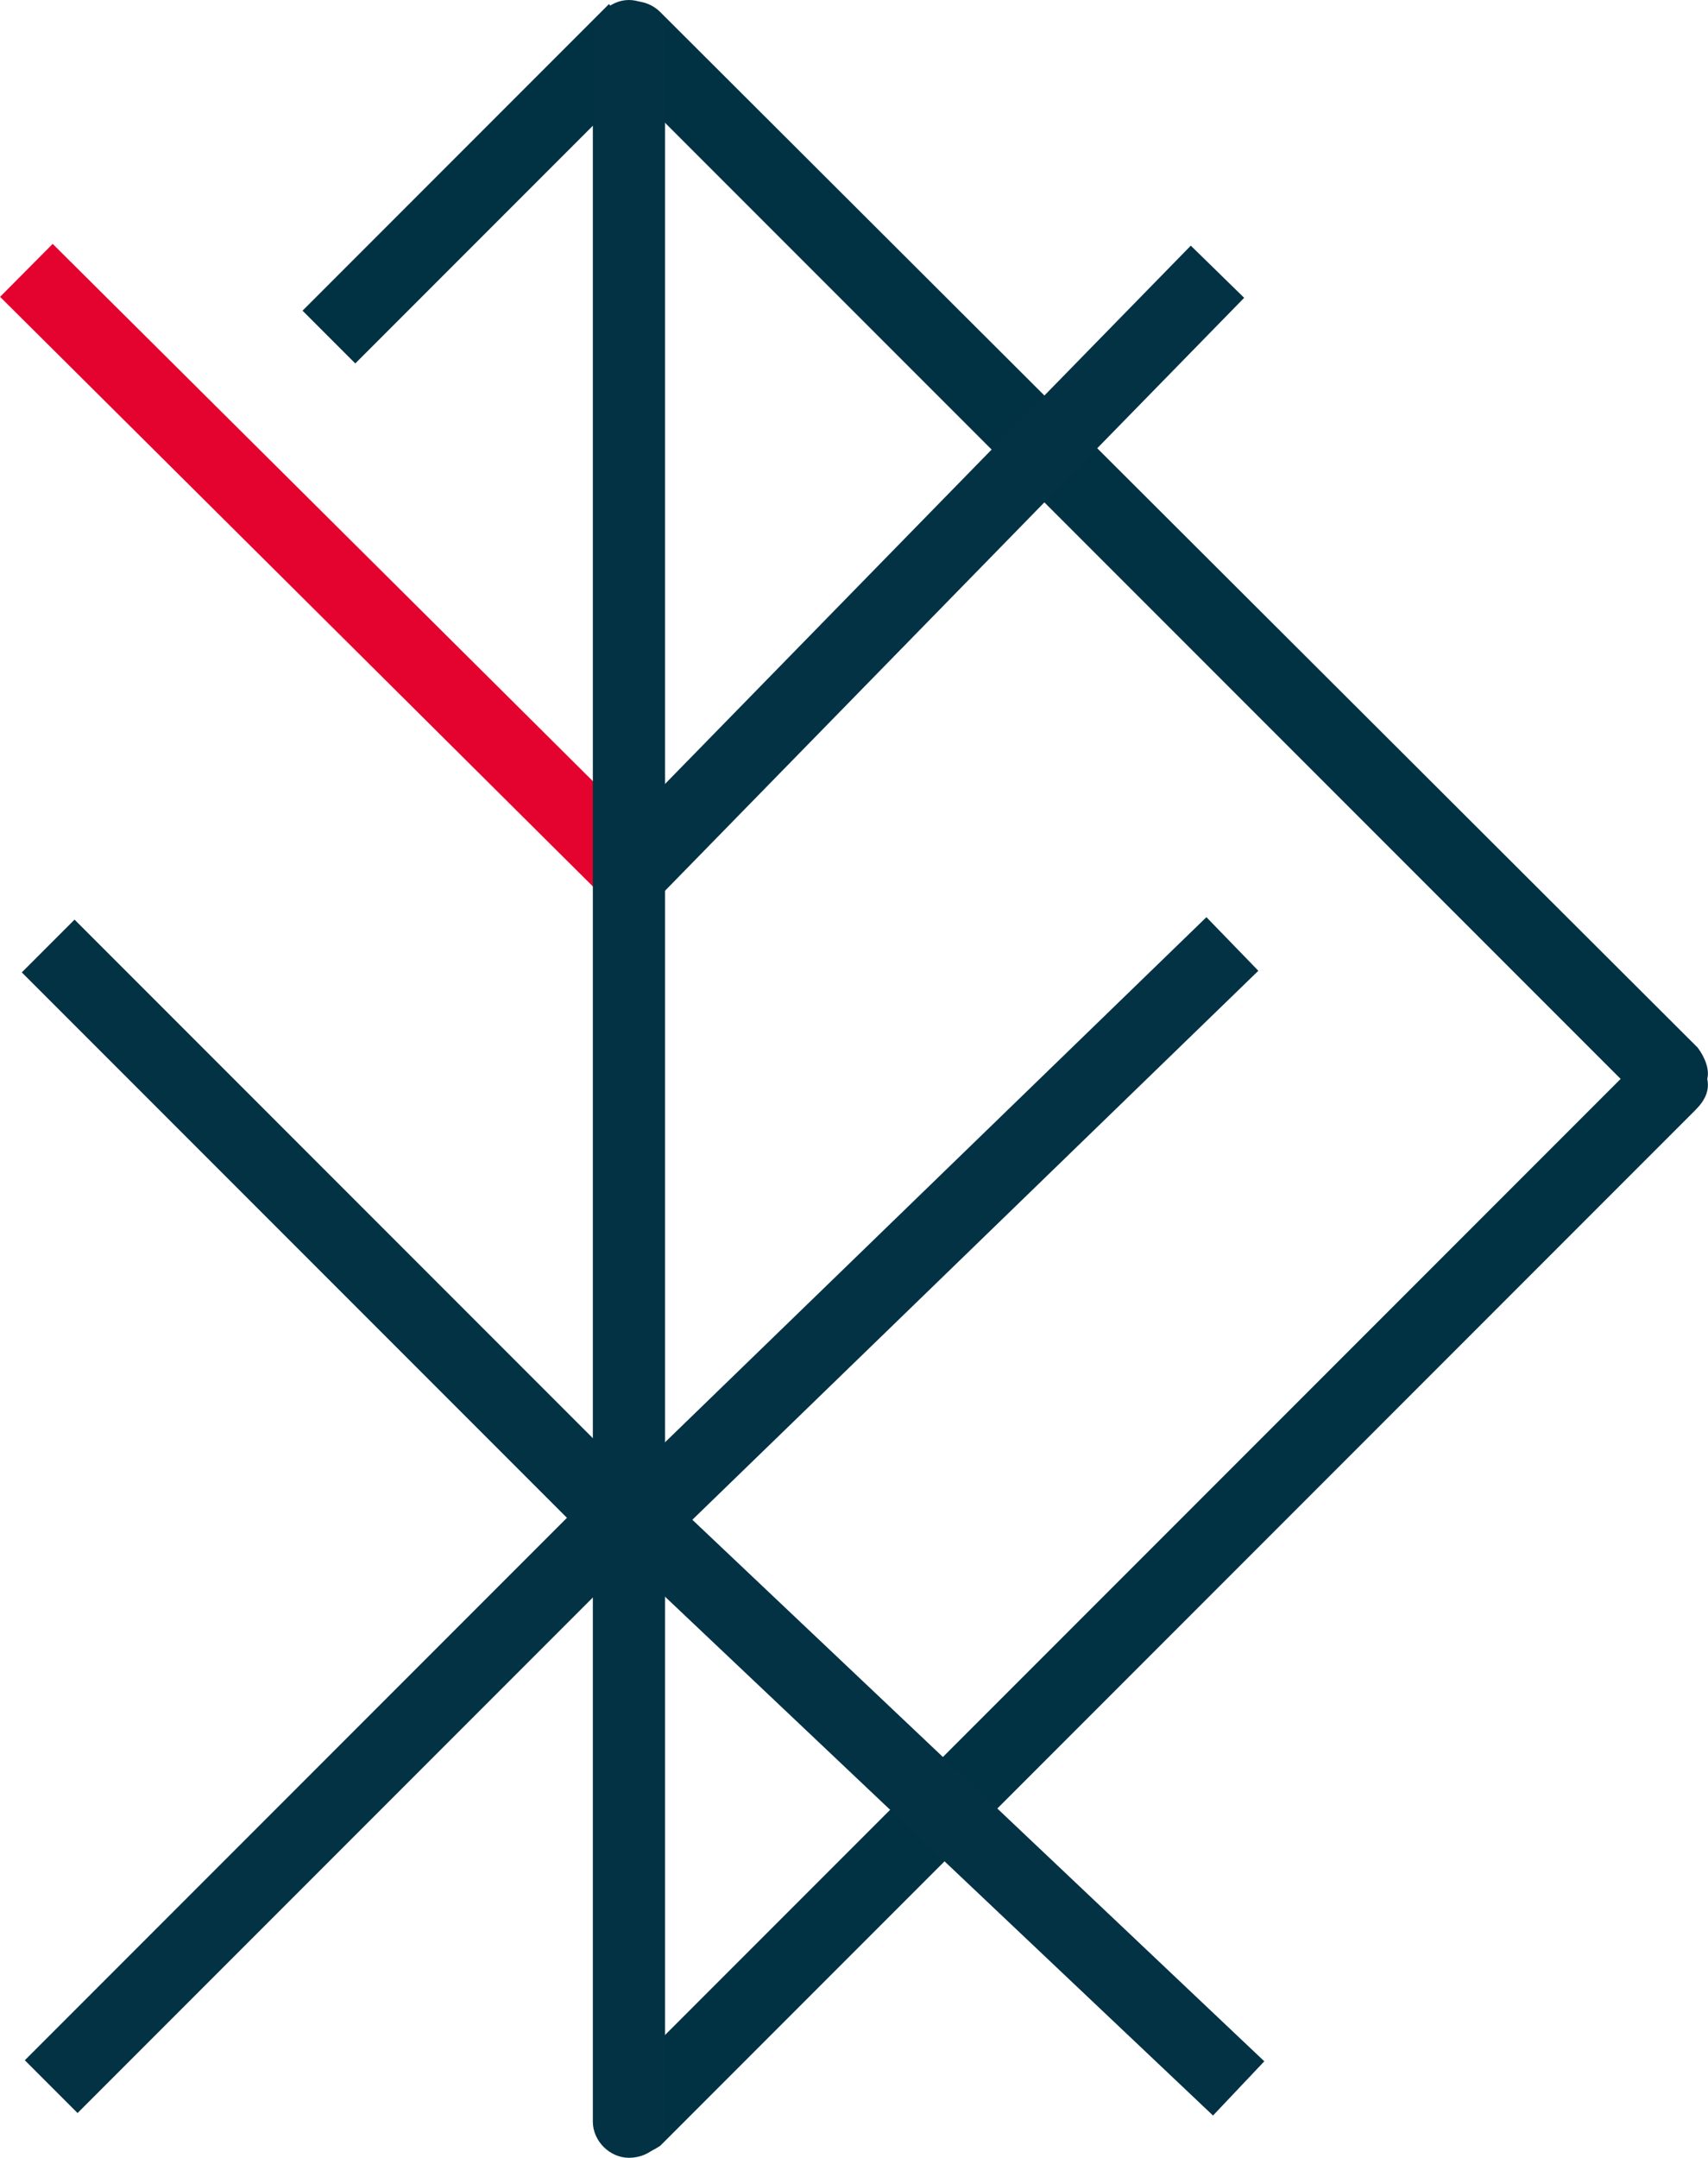 <?xml version="1.0" encoding="UTF-8"?><svg id="Calque_1" xmlns="http://www.w3.org/2000/svg" viewBox="0 0 70.96 89.6"><defs><style>.cls-1{fill:#003244;}.cls-2{fill:#033244;}.cls-3{fill:#e4032e;}</style></defs><rect class="cls-3" x="12.1" y="6.01" width="3.1" height="35.4" transform="translate(-12.79 16.67) rotate(-45.17)"/><path class="cls-1" d="M70.93,44.8c.1-.4-.1-.9-.4-1.3L27.43,.5c-.6-.6-1.6-.6-2.2,0-.6,.6-.6,1.6,0,2.2l42.1,42.1L25.23,86.9c-.6,.6-.6,1.6,0,2.2,.3,.3,.7,.4,1.1,.4s.8-.2,1.1-.4l43-43c.4-.4,.6-.8,.5-1.3"/><rect class="cls-2" x="37.42" y="57.7" width="3.1" height="34.4" transform="translate(-42.22 51.72) rotate(-46.58)"/><rect class="cls-2" x="-2.75" y="73.32" width="33.3" height="3.1" transform="translate(-48.87 31.76) rotate(-45)"/><rect class="cls-2" x="20.93" y="22.22" width="34.9" height="3.1" transform="translate(-5.44 34.6) rotate(-45.66)"/><rect class="cls-1" x="11.03" y="6.08" width="18" height="3.1" transform="translate(.47 16.4) rotate(-45)"/><rect class="cls-2" x="12.33" y="34.36" width="3.1" height="33.6" transform="translate(-32.11 24.8) rotate(-45)"/><rect class="cls-2" x="21.65" y="49.62" width="34.4" height="3.1" transform="translate(-24.66 41.47) rotate(-44.11)"/><path class="cls-2" d="M26.13,89.6c-.8,0-1.5-.7-1.5-1.5V1.5c0-.8,.7-1.5,1.5-1.5s1.5,.7,1.5,1.5V88.1c.1,.8-.6,1.5-1.5,1.5"/></svg>